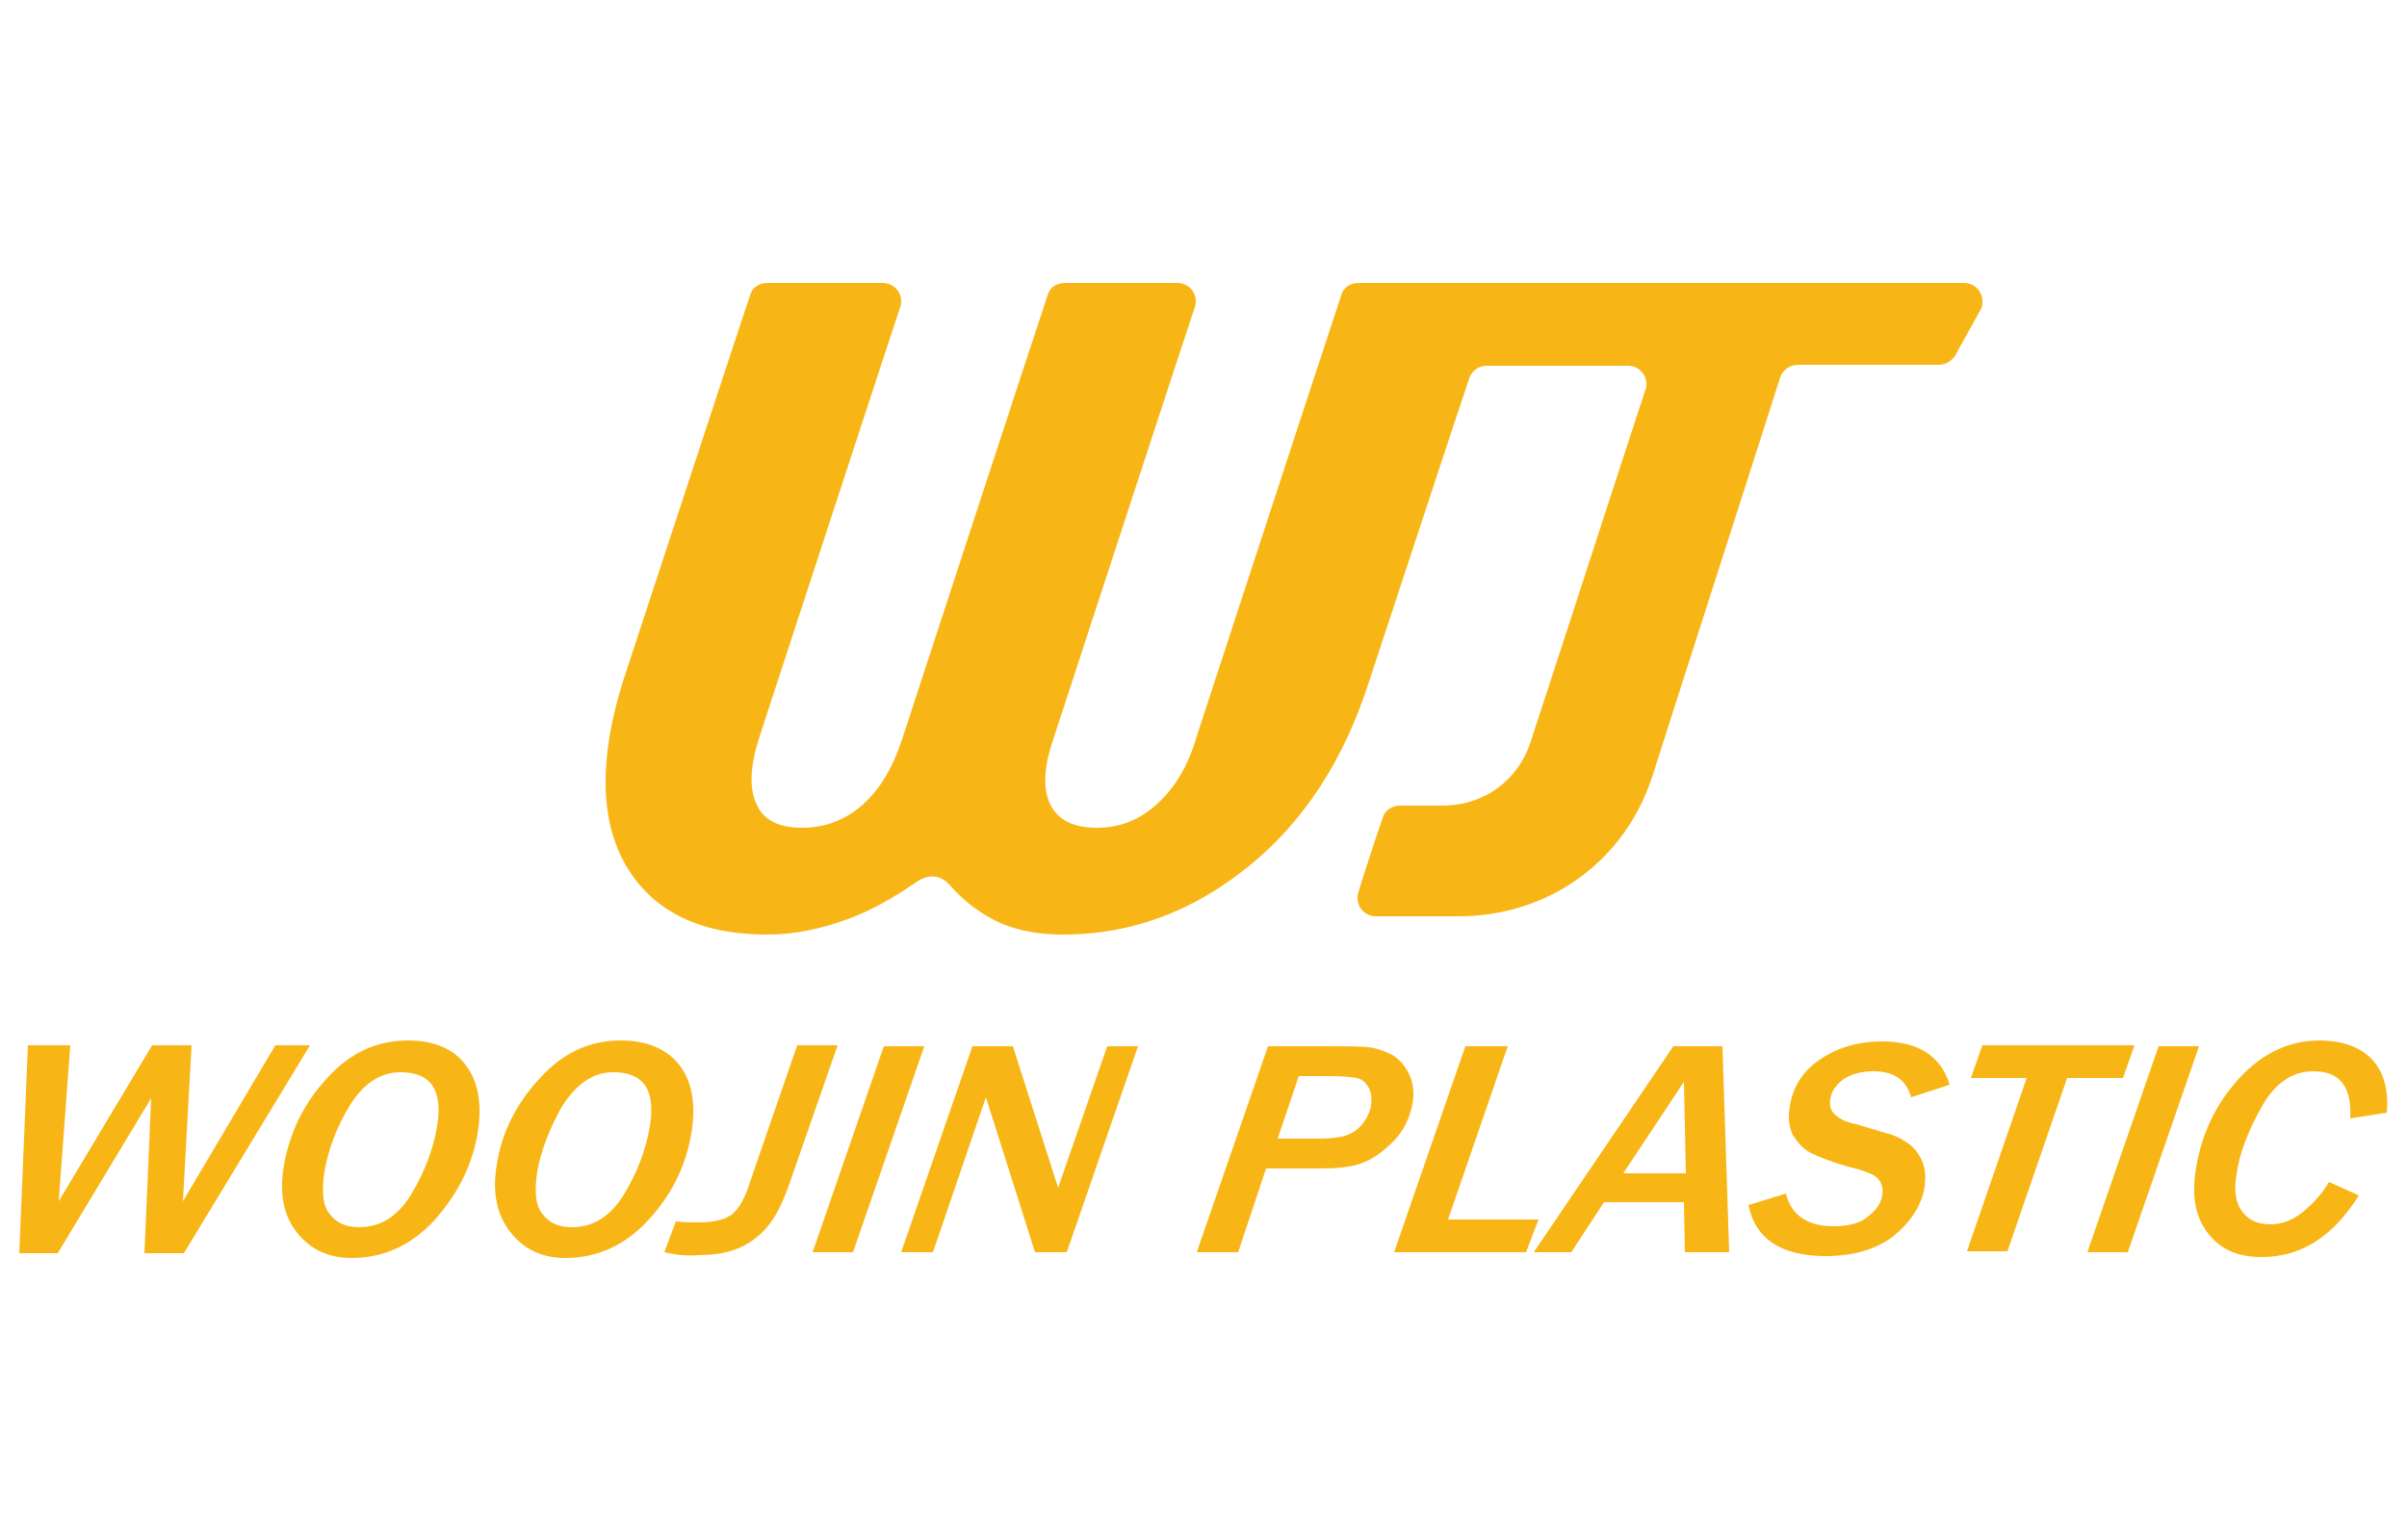 <?xml version="1.0" encoding="utf-8"?>
<!-- Generator: Adobe Illustrator 28.1.0, SVG Export Plug-In . SVG Version: 6.00 Build 0)  -->
<svg version="1.1" id="レイヤー_1" xmlns="http://www.w3.org/2000/svg" xmlns:xlink="http://www.w3.org/1999/xlink" x="0px"
	 y="0px" width="250px" height="160px" viewBox="0 0 250 160" style="enable-background:new 0 0 250 160;" xml:space="preserve">
<style type="text/css">
	.st0{fill:#F8B616;}
</style>
<g>
	<g>
		<path class="st0" d="M98.6,91.9c1.3,1.5,2.7,2.6,4.3,3.5c2.2,1.2,4.7,1.7,7.5,1.7c7.1,0,13.5-2.4,19.3-7.1
			c5.8-4.7,9.9-11.1,12.5-19.2c0,0,10.1-30.7,10.4-31.5c0.3-0.8,1-1.3,1.8-1.3c0.9,0,14.7,0,14.7,0c1.1,0,1.9,0.9,1.9,1.9
			c0,0.2,0,0.4-0.1,0.6C170.8,40.7,160,74,159,77c-1.3,4.1-4.9,6.7-9.2,6.7c-4.3,0-3.5,0-4.4,0c-0.8,0-1.6,0.5-1.8,1.3
			c-0.3,0.8-2.5,7.5-2.5,7.7c-0.1,0.2-0.1,0.4-0.1,0.6c0,1.1,0.9,1.9,1.9,1.9h8.6c9.4,0,17.4-5.8,20.2-14.8
			c0.2-0.7,13.1-40.8,13.2-41.2c0.3-0.8,1-1.3,1.9-1.3c0.8,0,14.4,0,14.6,0c0.7,0,1.3-0.4,1.7-1c0.3-0.6,2.5-4.5,2.6-4.7
			c0,0,0,0,0,0c0.2-0.3,0.2-0.6,0.2-0.9c0-1.1-0.9-1.9-1.9-1.9c0,0-62.6,0-62.9,0c-0.9,0-1.6,0.5-1.8,1.3
			c-0.3,0.8-15.1,46.1-15.1,46.1c-0.9,3-2.3,5.2-4.1,6.8c-1.8,1.6-3.8,2.4-6.2,2.4c-2.4,0-4-0.8-4.8-2.4c-0.8-1.6-0.7-3.9,0.3-6.8
			c0,0,14.6-44.7,14.7-44.9c0.1-0.2,0.1-0.4,0.1-0.6c0-1.1-0.9-1.9-1.9-1.9c0,0-10.9,0-11.7,0c-0.9,0-1.6,0.5-1.8,1.3
			c-0.3,0.8-15.1,46.1-15.1,46.1c-1,3-2.3,5.2-4.1,6.8c-1.8,1.6-3.9,2.4-6.3,2.4c-2.4,0-4-0.8-4.7-2.4c-0.8-1.6-0.7-3.9,0.2-6.8
			c0,0,14.6-44.7,14.7-44.9c0.1-0.2,0.1-0.4,0.1-0.6c0-1.1-0.9-1.9-1.9-1.9c0,0-11.1,0-12,0c-0.9,0-1.6,0.5-1.8,1.3
			c-0.3,0.8-13.2,40.1-13.2,40.1c-2.5,8-2.4,14.4,0.3,19.1c2.8,4.8,7.7,7.2,14.7,7.2c2.8,0,5.7-0.6,8.6-1.7c2.1-0.8,4.3-2,6.5-3.5
			C94.9,91.9,96.8,90,98.6,91.9z"/>
	</g>
	<g>
		<path class="st0" d="M19.1,130.2H15l0.7-16.1L6,130.2H2l0.9-21.6h4.4l-1.2,16.2l9.7-16.2h4.1L19,124.8l9.6-16.2h3.6L19.1,130.2z"
			/>
		<path class="st0" d="M29.5,121c0.6-3.3,2-6.3,4.4-8.9c2.4-2.7,5.2-4,8.5-4c2.7,0,4.8,0.9,6,2.6c1.3,1.7,1.7,4.1,1.2,7.1
			c-0.6,3.4-2.1,6.3-4.5,9c-2.4,2.6-5.3,3.9-8.6,3.9c-2.4,0-4.3-0.9-5.7-2.7C29.4,126.2,29,123.9,29.5,121z M33.7,121.7
			c-0.3,2.1-0.2,3.6,0.6,4.5c0.7,0.9,1.7,1.3,3,1.3c2.2,0,4-1.1,5.4-3.4c1.4-2.3,2.3-4.7,2.7-7.1c0.6-3.7-0.6-5.6-3.8-5.6
			c-2.1,0-3.9,1.2-5.3,3.5C34.9,117.2,34.1,119.5,33.7,121.7z"/>
		<path class="st0" d="M51.6,121c0.5-3.3,2-6.3,4.4-8.9c2.4-2.7,5.2-4,8.5-4c2.7,0,4.8,0.9,6.1,2.6c1.3,1.7,1.7,4.1,1.2,7.1
			c-0.6,3.4-2,6.3-4.5,9c-2.4,2.6-5.3,3.9-8.6,3.9c-2.4,0-4.3-0.9-5.7-2.7C51.6,126.2,51.1,123.9,51.6,121z M55.8,121.7
			c-0.3,2.1-0.2,3.6,0.6,4.5c0.7,0.9,1.7,1.3,3,1.3c2.2,0,4-1.1,5.4-3.4c1.4-2.3,2.3-4.7,2.7-7.1c0.6-3.7-0.6-5.6-3.8-5.6
			c-2.1,0-3.8,1.2-5.3,3.5C57.1,117.2,56.2,119.5,55.8,121.7z"/>
		<path class="st0" d="M69,130.1l1.2-3.2c0.8,0.1,1.6,0.1,2.3,0.1c1.7,0,2.9-0.3,3.6-0.9c0.7-0.6,1.3-1.7,1.8-3.3l4.9-14.2h4.2
			l-4.7,13.5c-0.7,2.1-1.4,3.7-2.1,4.7c-0.7,1-1.6,1.9-2.9,2.6c-1.3,0.7-2.9,1-4.8,1C71.4,130.5,70.3,130.4,69,130.1z"/>
		<path class="st0" d="M88.6,130.1h-4.2l7.4-21.4h4.2L88.6,130.1z"/>
		<path class="st0" d="M110.8,130.1h-3.3l-5.1-16.1l-5.5,16.1h-3.3l7.4-21.4h4.2l4.7,14.7l5.1-14.7h3.2L110.8,130.1z"/>
		<path class="st0" d="M128.6,130.1h-4.3l7.4-21.4h6.1c2,0,3.4,0,4.3,0.1c0.9,0.1,1.7,0.4,2.5,0.8c0.8,0.5,1.4,1.2,1.8,2.1
			c0.4,0.9,0.5,1.9,0.3,3c-0.3,1.5-0.9,2.8-2,3.9c-1.1,1.1-2.2,1.9-3.4,2.3c-1.2,0.4-2.6,0.5-4.3,0.5h-5.5L128.6,130.1z
			 M134.9,111.8l-2.2,6.5h4c1.4,0,2.4-0.1,3-0.3c0.6-0.2,1.2-0.5,1.7-1.1c0.5-0.6,0.9-1.3,1-2.1c0.1-0.8,0-1.4-0.3-1.9
			c-0.3-0.5-0.7-0.8-1.2-0.9c-0.5-0.1-1.5-0.2-2.8-0.2H134.9z"/>
		<path class="st0" d="M158.5,130.1h-13.7l7.4-21.4h4.4l-6.2,18h9.4L158.5,130.1z"/>
		<path class="st0" d="M179.6,130.1H175l-0.1-5.2h-8.3l-3.4,5.2h-3.9l14.5-21.4h5.1L179.6,130.1z M175.1,121.9l-0.2-9.5l-6.3,9.5
			H175.1z"/>
		<path class="st0" d="M202.5,112.7l-4,1.3c-0.5-1.8-1.8-2.7-3.9-2.7c-1.3,0-2.3,0.3-3.1,0.8c-0.8,0.6-1.3,1.3-1.4,2.1
			c-0.1,0.6,0,1.2,0.5,1.6c0.4,0.4,1.1,0.8,2.2,1l3,0.9c0.9,0.2,1.7,0.6,2.4,1.1c0.7,0.5,1.2,1.2,1.5,2c0.3,0.8,0.3,1.6,0.2,2.5
			c-0.3,1.9-1.4,3.6-3.2,5.1c-1.8,1.4-4.2,2.1-7.1,2.1c-4.6,0-7.3-1.8-8-5.3l3.9-1.2c0.5,2.2,2.2,3.4,4.9,3.4c1.6,0,2.8-0.3,3.6-1
			c0.9-0.7,1.4-1.4,1.5-2.3c0.1-0.5,0-0.9-0.2-1.3c-0.2-0.4-0.5-0.6-0.9-0.8c-0.4-0.2-1.2-0.5-2.5-0.8c-1.7-0.5-3-1-3.8-1.4
			c-0.8-0.4-1.4-1.1-1.9-1.9c-0.4-0.8-0.5-1.8-0.3-3c0.3-1.9,1.3-3.6,3.1-4.8c1.7-1.2,3.9-1.9,6.5-1.9
			C199.2,108.2,201.6,109.7,202.5,112.7z"/>
		<path class="st0" d="M220.5,112h-5.8l-6.2,18h-4.2l6.2-18h-5.8l1.2-3.4h15.8L220.5,112z"/>
		<path class="st0" d="M221,130.1h-4.2l7.4-21.4h4.2L221,130.1z"/>
		<path class="st0" d="M245,124.2c-2.7,4.3-6,6.4-10.1,6.4c-2.5,0-4.3-0.8-5.6-2.5c-1.3-1.7-1.7-3.9-1.2-6.8
			c0.6-3.6,2.1-6.7,4.5-9.3c2.4-2.6,5.2-3.9,8.3-3.9c2.4,0,4.3,0.7,5.5,2c1.2,1.3,1.7,3.2,1.5,5.5l-3.8,0.6c0.2-3.3-1.1-4.9-3.8-4.9
			c-2.2,0-4,1.2-5.4,3.7c-1.4,2.5-2.3,4.8-2.6,7c-0.3,1.7-0.1,3,0.6,3.9c0.7,0.9,1.6,1.3,2.9,1.3c1.2,0,2.3-0.4,3.4-1.3
			c1.1-0.9,2-1.9,2.7-3.1L245,124.2z"/>
	</g>
</g>
</svg>
